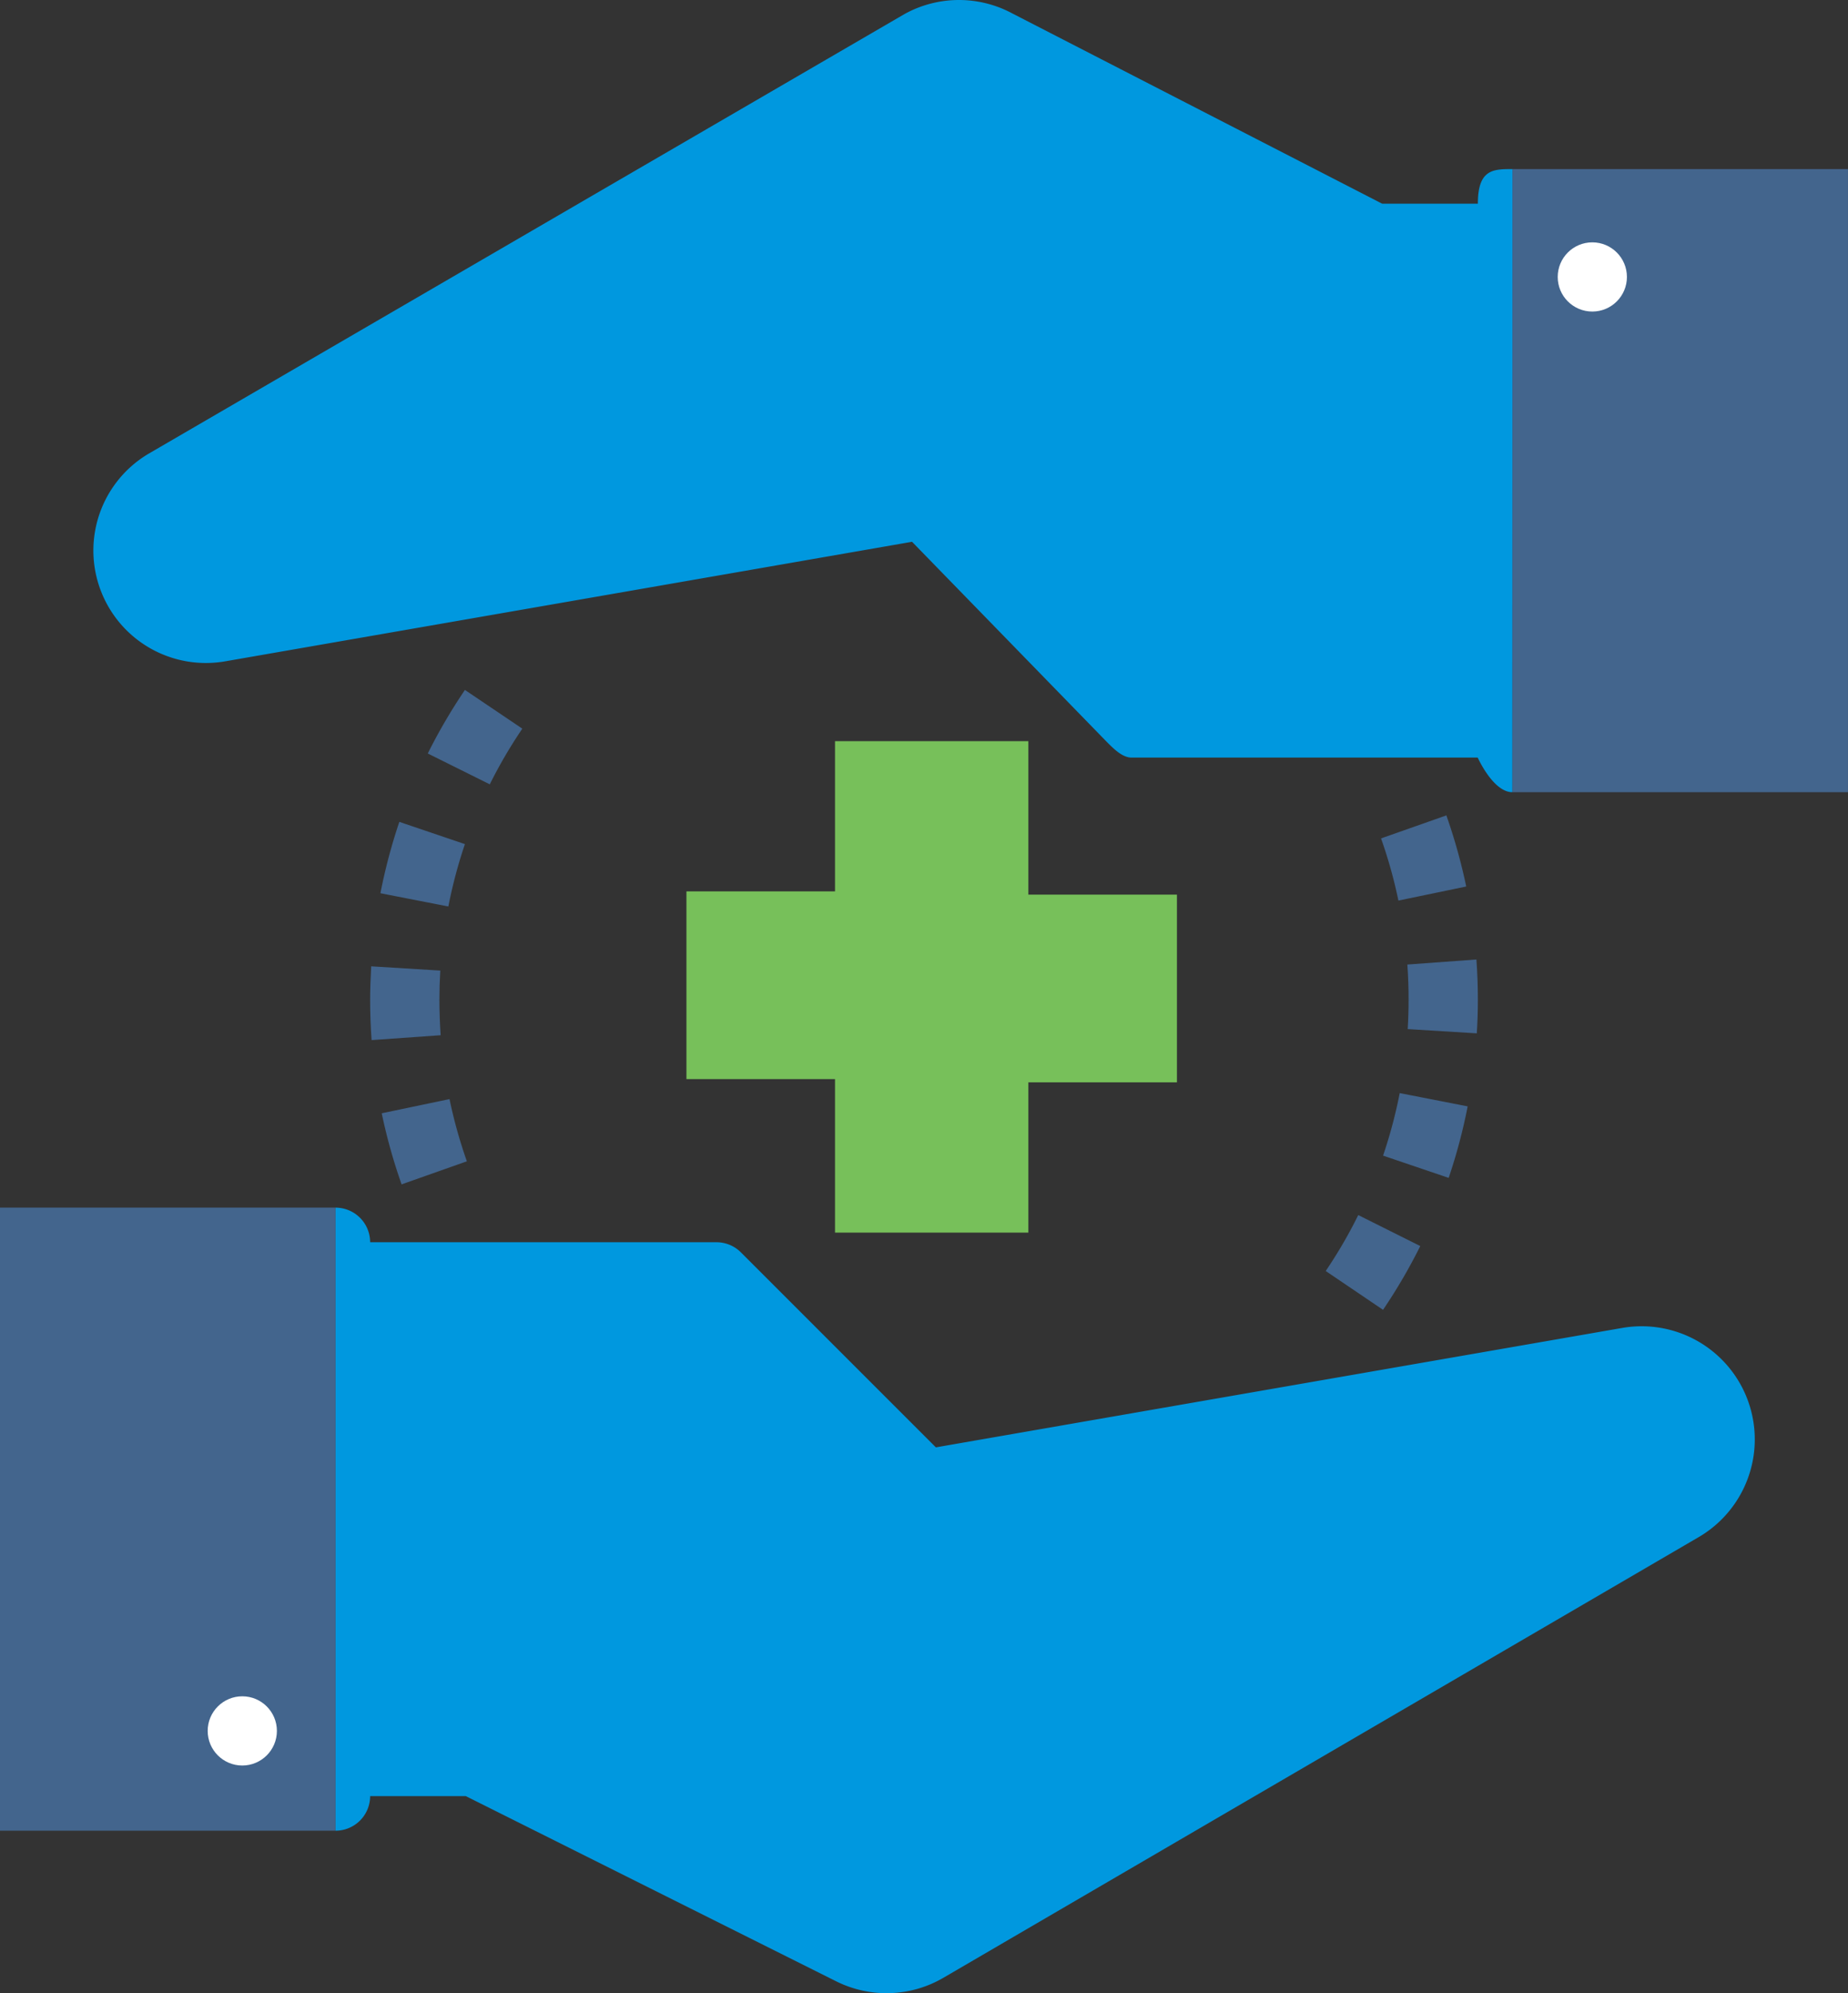 <svg xmlns="http://www.w3.org/2000/svg" width="46.518" height="50.17" viewBox="0 0 46.518 50.17"><rect x="0" y="0" width="46.518" height="50.17" fill="#333333" stroke="none"/><defs><style>.a{fill:#0098df;}.b{fill:#43658d;}.c{fill:#77c05a;}.d{fill:#fff;}</style></defs><g transform="translate(-258.434 -2498.703)"><g transform="translate(258.434 2498.703)"><g transform="translate(2.346 0)"><path class="a" d="M11.788,50.568a.871.871,0,0,0,.871-.871h2.408l9.316,4.658a2.838,2.838,0,0,0,2.708-.086L46.1,43.179a2.848,2.848,0,0,0-1.923-5.266L26.9,40.919l-4.908-4.908a.868.868,0,0,0-.616-.255H12.659a.871.871,0,0,0-.871-.871" transform="translate(-5.688 -4.488)"></path><path class="a" d="M40.514,4.256c-.482,0-.871,0-.871.871H37.234L27.918.335A2.834,2.834,0,0,0,25.21.354L6.2,11.41a2.831,2.831,0,0,0,1.433,5.278,2.9,2.9,0,0,0,.49-.044L25.4,13.637l4.908,5.043c.164.163.385.389.617.389h8.714s.389.871.871.871" transform="translate(-4.788 0)"></path><path class="b" d="M16.833,20.905l-1.445-.975a14.033,14.033,0,0,0-.935,1.6l1.561.776A12.044,12.044,0,0,1,16.833,20.905Z" transform="translate(-6.031 -2.564)"></path><path class="b" d="M13.123,32.106a13.889,13.889,0,0,0,.5,1.789l1.643-.58a12.229,12.229,0,0,1-.437-1.566Z" transform="translate(-5.86 -4.084)"></path><path class="b" d="M13.085,25.537l1.71.334a12.11,12.11,0,0,1,.417-1.57l-1.651-.56A14.052,14.052,0,0,0,13.085,25.537Z" transform="translate(-5.855 -3.054)"></path><path class="b" d="M12.788,28.762q0,.508.037,1.009l1.738-.123c-.02-.294-.03-.592-.031-.889q0-.371.022-.738l-1.739-.107C12.8,28.195,12.788,28.476,12.788,28.762Z" transform="translate(-5.817 -3.591)"></path><path class="b" d="M41.992,24.133a12.076,12.076,0,0,1,.437,1.565l1.707-.354a14.189,14.189,0,0,0-.5-1.79Z" transform="translate(-9.574 -3.03)"></path><path class="b" d="M40.393,36.508l1.443.977a13.888,13.888,0,0,0,.937-1.605L41.212,35.1A11.921,11.921,0,0,1,40.393,36.508Z" transform="translate(-9.368 -4.516)"></path><path class="b" d="M42.05,33.151l1.651.56a13.876,13.876,0,0,0,.478-1.8l-1.71-.334A12.215,12.215,0,0,1,42.05,33.151Z" transform="translate(-9.581 -4.063)"></path><path class="b" d="M44.526,28.736c0-.342-.012-.682-.037-1.019l-1.738.127c.021.293.032.589.031.89q0,.37-.022.735l1.739.107C44.517,29.3,44.526,29.016,44.526,28.736Z" transform="translate(-9.671 -3.566)"></path></g><rect class="b" width="8.445" height="15.684" transform="translate(38.072 4.256)"></rect><rect class="b" width="8.445" height="15.684" transform="translate(0 30.396)"></rect></g><path class="c" d="M154.616,6.97h2.411V3.189h3.74V-1.537h-3.74V-5.4H152.16v3.781h-3.74V3.107h3.74V6.97Z" transform="translate(127.293 2522.758)"></path><ellipse class="d" cx="0.871" cy="0.871" rx="0.871" ry="0.871" transform="translate(297.645 2504.803)"></ellipse><ellipse class="d" cx="0.871" cy="0.871" rx="0.871" ry="0.871" transform="translate(263.662 2541.4)"></ellipse></g></svg>